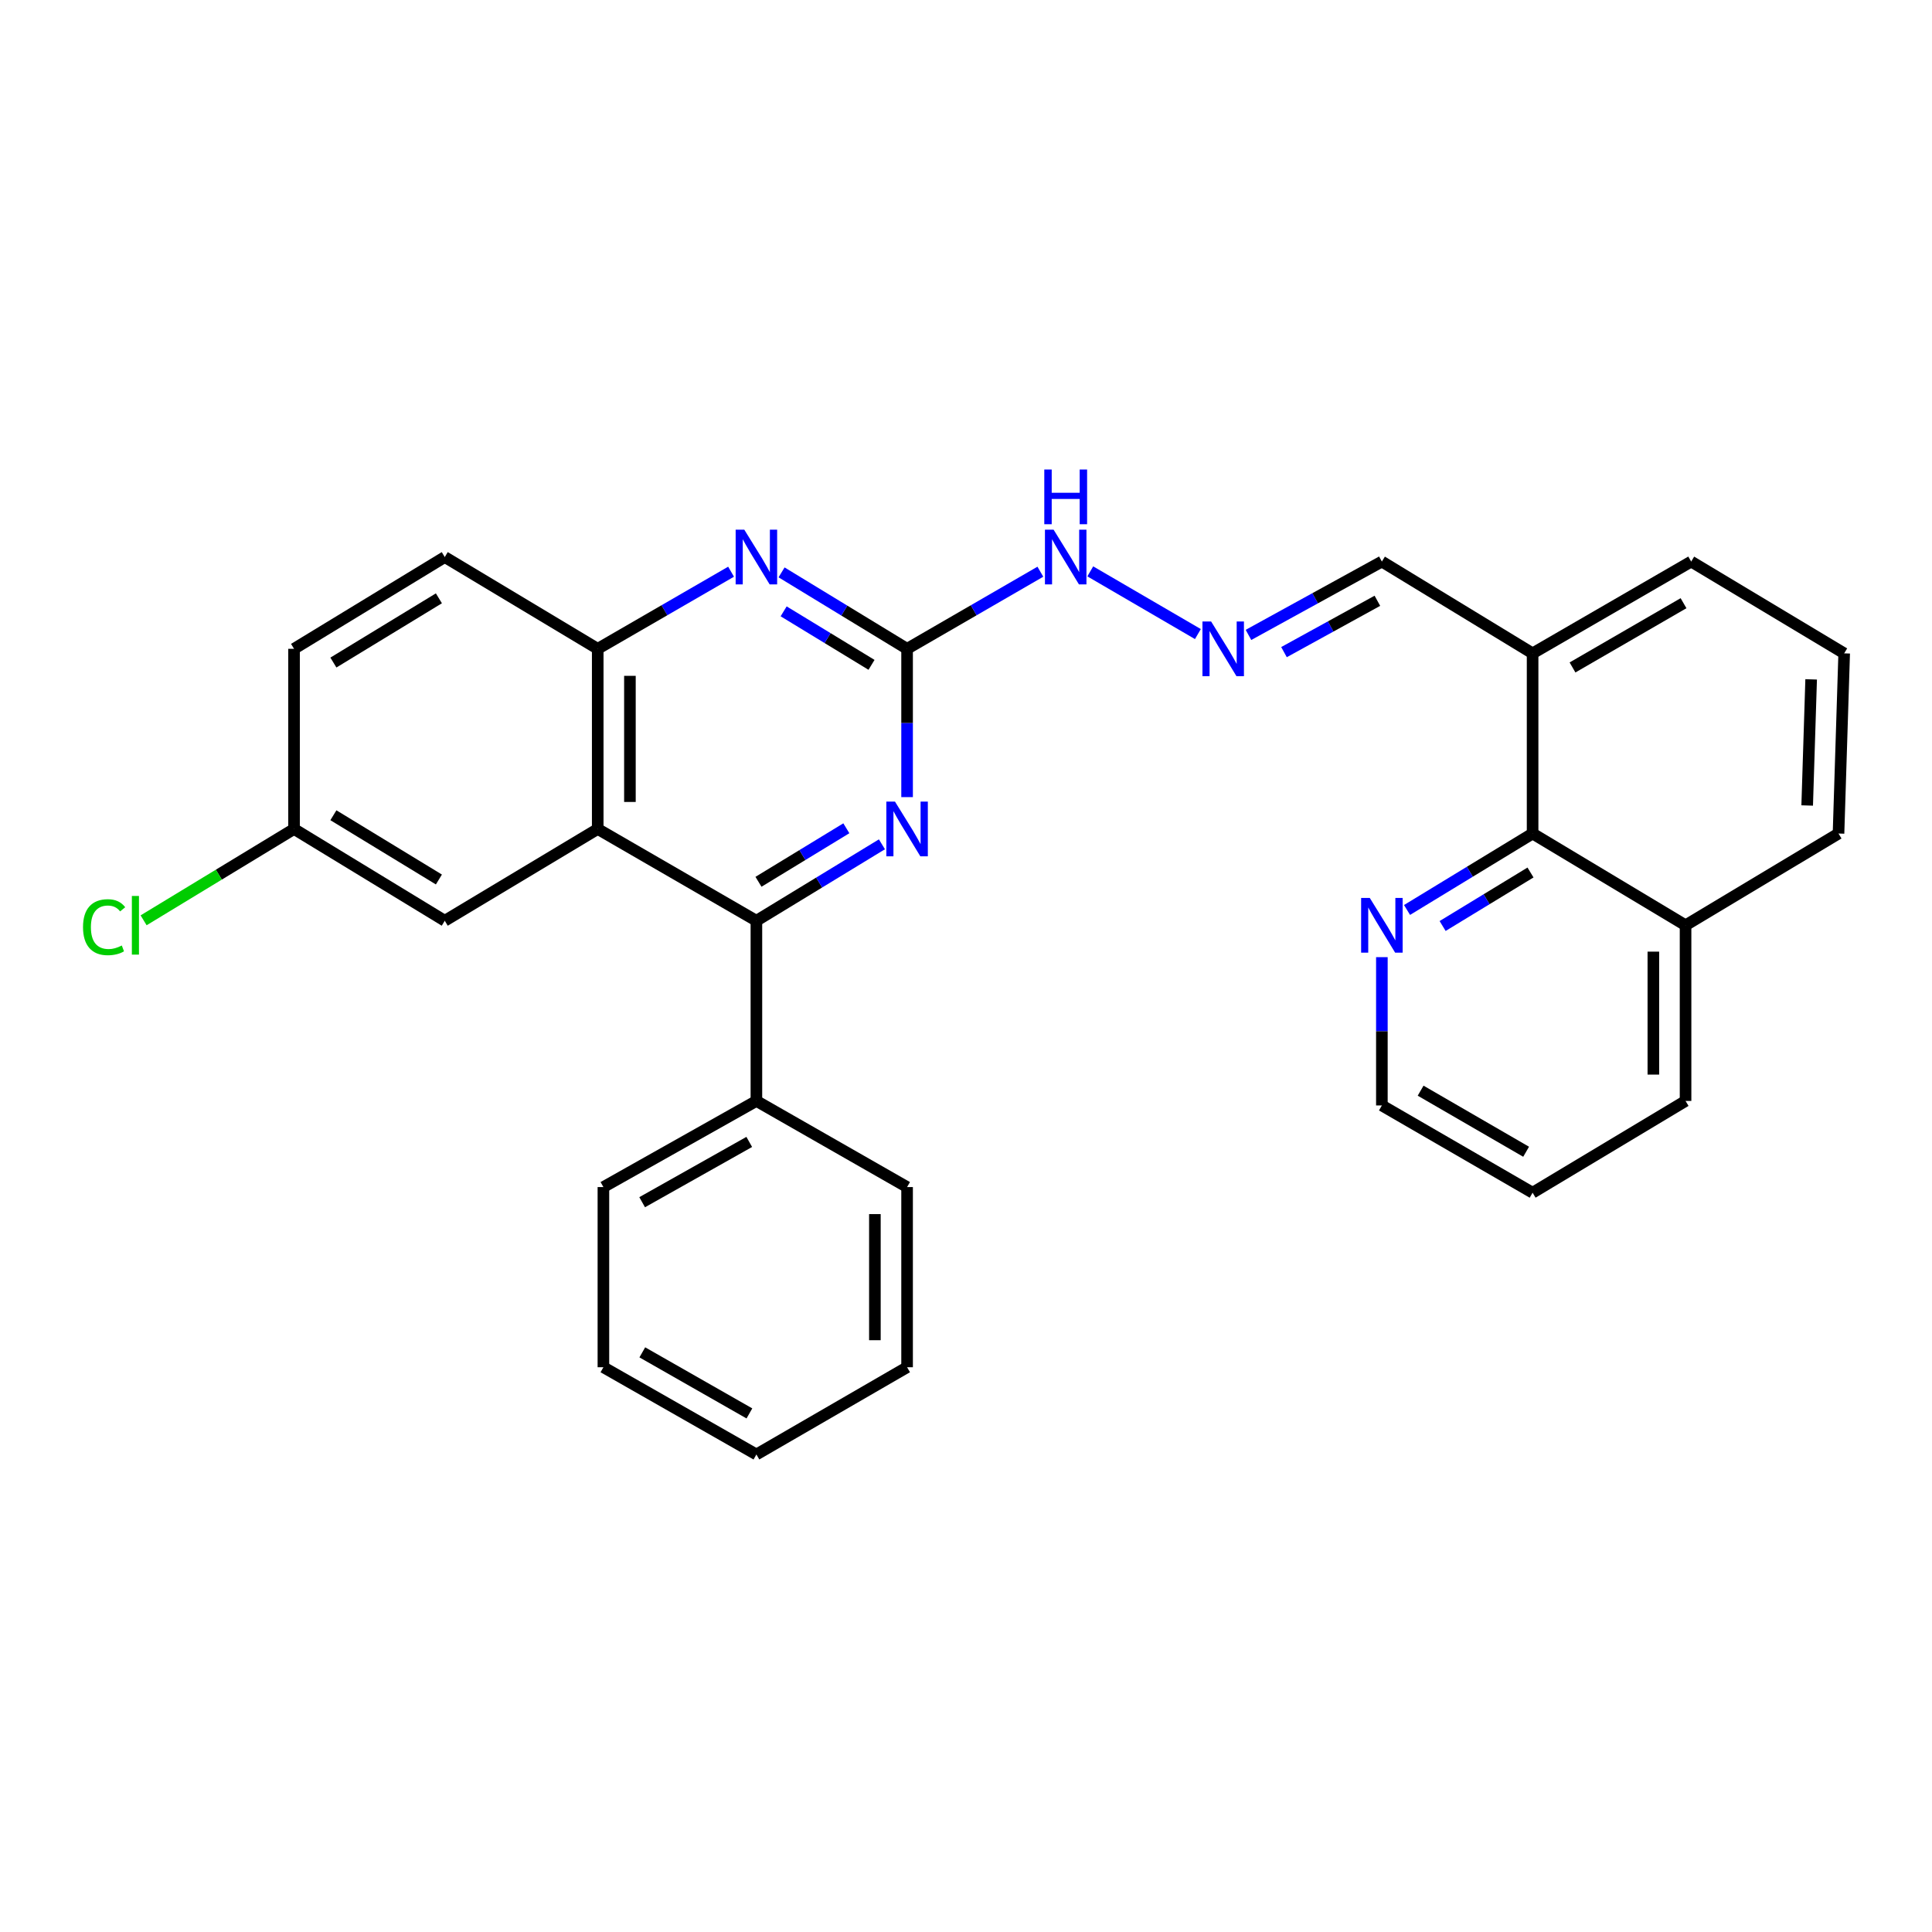 <?xml version='1.0' encoding='iso-8859-1'?>
<svg version='1.1' baseProfile='full'
              xmlns='http://www.w3.org/2000/svg'
                      xmlns:rdkit='http://www.rdkit.org/xml'
                      xmlns:xlink='http://www.w3.org/1999/xlink'
                  xml:space='preserve'
width='1000px' height='1000px' viewBox='0 0 1000 1000'>
<!-- END OF HEADER -->
<rect style='opacity:1.0;fill:#FFFFFF;stroke:none' width='1000' height='1000' x='0' y='0'> </rect>
<path class='bond-0' d='M 309.38,429.079 L 391.512,476.585' style='fill:none;fill-rule:evenodd;stroke:#000000;stroke-width:6px;stroke-linecap:butt;stroke-linejoin:miter;stroke-opacity:1' />
<path class='bond-4' d='M 309.38,429.079 L 309.38,335.827' style='fill:none;fill-rule:evenodd;stroke:#000000;stroke-width:6px;stroke-linecap:butt;stroke-linejoin:miter;stroke-opacity:1' />
<path class='bond-4' d='M 326.045,415.091 L 326.045,349.814' style='fill:none;fill-rule:evenodd;stroke:#000000;stroke-width:6px;stroke-linecap:butt;stroke-linejoin:miter;stroke-opacity:1' />
<path class='bond-8' d='M 309.38,429.079 L 230.209,476.585' style='fill:none;fill-rule:evenodd;stroke:#000000;stroke-width:6px;stroke-linecap:butt;stroke-linejoin:miter;stroke-opacity:1' />
<path class='bond-1' d='M 391.512,476.585 L 423.998,456.798' style='fill:none;fill-rule:evenodd;stroke:#000000;stroke-width:6px;stroke-linecap:butt;stroke-linejoin:miter;stroke-opacity:1' />
<path class='bond-1' d='M 423.998,456.798 L 456.484,437.011' style='fill:none;fill-rule:evenodd;stroke:#0000FF;stroke-width:6px;stroke-linecap:butt;stroke-linejoin:miter;stroke-opacity:1' />
<path class='bond-1' d='M 392.589,456.416 L 415.329,442.565' style='fill:none;fill-rule:evenodd;stroke:#000000;stroke-width:6px;stroke-linecap:butt;stroke-linejoin:miter;stroke-opacity:1' />
<path class='bond-1' d='M 415.329,442.565 L 438.069,428.714' style='fill:none;fill-rule:evenodd;stroke:#0000FF;stroke-width:6px;stroke-linecap:butt;stroke-linejoin:miter;stroke-opacity:1' />
<path class='bond-11' d='M 391.512,476.585 L 391.512,569.847' style='fill:none;fill-rule:evenodd;stroke:#000000;stroke-width:6px;stroke-linecap:butt;stroke-linejoin:miter;stroke-opacity:1' />
<path class='bond-30' d='M 469.507,412.588 L 469.507,374.207' style='fill:none;fill-rule:evenodd;stroke:#0000FF;stroke-width:6px;stroke-linecap:butt;stroke-linejoin:miter;stroke-opacity:1' />
<path class='bond-30' d='M 469.507,374.207 L 469.507,335.827' style='fill:none;fill-rule:evenodd;stroke:#000000;stroke-width:6px;stroke-linecap:butt;stroke-linejoin:miter;stroke-opacity:1' />
<path class='bond-2' d='M 469.507,335.827 L 437.021,316.044' style='fill:none;fill-rule:evenodd;stroke:#000000;stroke-width:6px;stroke-linecap:butt;stroke-linejoin:miter;stroke-opacity:1' />
<path class='bond-2' d='M 437.021,316.044 L 404.535,296.261' style='fill:none;fill-rule:evenodd;stroke:#0000FF;stroke-width:6px;stroke-linecap:butt;stroke-linejoin:miter;stroke-opacity:1' />
<path class='bond-2' d='M 451.093,344.126 L 428.353,330.277' style='fill:none;fill-rule:evenodd;stroke:#000000;stroke-width:6px;stroke-linecap:butt;stroke-linejoin:miter;stroke-opacity:1' />
<path class='bond-2' d='M 428.353,330.277 L 405.613,316.429' style='fill:none;fill-rule:evenodd;stroke:#0000FF;stroke-width:6px;stroke-linecap:butt;stroke-linejoin:miter;stroke-opacity:1' />
<path class='bond-10' d='M 469.507,335.827 L 503.999,315.871' style='fill:none;fill-rule:evenodd;stroke:#000000;stroke-width:6px;stroke-linecap:butt;stroke-linejoin:miter;stroke-opacity:1' />
<path class='bond-10' d='M 503.999,315.871 L 538.491,295.915' style='fill:none;fill-rule:evenodd;stroke:#0000FF;stroke-width:6px;stroke-linecap:butt;stroke-linejoin:miter;stroke-opacity:1' />
<path class='bond-3' d='M 378.401,295.913 L 343.89,315.87' style='fill:none;fill-rule:evenodd;stroke:#0000FF;stroke-width:6px;stroke-linecap:butt;stroke-linejoin:miter;stroke-opacity:1' />
<path class='bond-3' d='M 343.89,315.87 L 309.38,335.827' style='fill:none;fill-rule:evenodd;stroke:#000000;stroke-width:6px;stroke-linecap:butt;stroke-linejoin:miter;stroke-opacity:1' />
<path class='bond-12' d='M 309.38,335.827 L 230.209,288.33' style='fill:none;fill-rule:evenodd;stroke:#000000;stroke-width:6px;stroke-linecap:butt;stroke-linejoin:miter;stroke-opacity:1' />
<path class='bond-5' d='M 793.27,431.431 L 793.27,338.178' style='fill:none;fill-rule:evenodd;stroke:#000000;stroke-width:6px;stroke-linecap:butt;stroke-linejoin:miter;stroke-opacity:1' />
<path class='bond-9' d='M 793.27,431.431 L 760.775,451.214' style='fill:none;fill-rule:evenodd;stroke:#000000;stroke-width:6px;stroke-linecap:butt;stroke-linejoin:miter;stroke-opacity:1' />
<path class='bond-9' d='M 760.775,451.214 L 728.281,470.998' style='fill:none;fill-rule:evenodd;stroke:#0000FF;stroke-width:6px;stroke-linecap:butt;stroke-linejoin:miter;stroke-opacity:1' />
<path class='bond-9' d='M 792.188,451.601 L 769.442,465.449' style='fill:none;fill-rule:evenodd;stroke:#000000;stroke-width:6px;stroke-linecap:butt;stroke-linejoin:miter;stroke-opacity:1' />
<path class='bond-9' d='M 769.442,465.449 L 746.696,479.298' style='fill:none;fill-rule:evenodd;stroke:#0000FF;stroke-width:6px;stroke-linecap:butt;stroke-linejoin:miter;stroke-opacity:1' />
<path class='bond-14' d='M 793.27,431.431 L 872.44,478.927' style='fill:none;fill-rule:evenodd;stroke:#000000;stroke-width:6px;stroke-linecap:butt;stroke-linejoin:miter;stroke-opacity:1' />
<path class='bond-6' d='M 620.026,328.195 L 564.322,295.741' style='fill:none;fill-rule:evenodd;stroke:#0000FF;stroke-width:6px;stroke-linecap:butt;stroke-linejoin:miter;stroke-opacity:1' />
<path class='bond-13' d='M 646.208,328.632 L 680.733,309.648' style='fill:none;fill-rule:evenodd;stroke:#0000FF;stroke-width:6px;stroke-linecap:butt;stroke-linejoin:miter;stroke-opacity:1' />
<path class='bond-13' d='M 680.733,309.648 L 715.257,290.663' style='fill:none;fill-rule:evenodd;stroke:#000000;stroke-width:6px;stroke-linecap:butt;stroke-linejoin:miter;stroke-opacity:1' />
<path class='bond-13' d='M 664.595,337.54 L 688.763,324.251' style='fill:none;fill-rule:evenodd;stroke:#0000FF;stroke-width:6px;stroke-linecap:butt;stroke-linejoin:miter;stroke-opacity:1' />
<path class='bond-13' d='M 688.763,324.251 L 712.93,310.962' style='fill:none;fill-rule:evenodd;stroke:#000000;stroke-width:6px;stroke-linecap:butt;stroke-linejoin:miter;stroke-opacity:1' />
<path class='bond-7' d='M 793.27,338.178 L 715.257,290.663' style='fill:none;fill-rule:evenodd;stroke:#000000;stroke-width:6px;stroke-linecap:butt;stroke-linejoin:miter;stroke-opacity:1' />
<path class='bond-18' d='M 793.27,338.178 L 875.357,290.663' style='fill:none;fill-rule:evenodd;stroke:#000000;stroke-width:6px;stroke-linecap:butt;stroke-linejoin:miter;stroke-opacity:1' />
<path class='bond-18' d='M 813.932,345.474 L 871.393,312.214' style='fill:none;fill-rule:evenodd;stroke:#000000;stroke-width:6px;stroke-linecap:butt;stroke-linejoin:miter;stroke-opacity:1' />
<path class='bond-15' d='M 230.209,476.585 L 152.197,429.079' style='fill:none;fill-rule:evenodd;stroke:#000000;stroke-width:6px;stroke-linecap:butt;stroke-linejoin:miter;stroke-opacity:1' />
<path class='bond-15' d='M 227.175,455.225 L 172.566,421.971' style='fill:none;fill-rule:evenodd;stroke:#000000;stroke-width:6px;stroke-linecap:butt;stroke-linejoin:miter;stroke-opacity:1' />
<path class='bond-20' d='M 715.257,495.419 L 715.257,533.799' style='fill:none;fill-rule:evenodd;stroke:#0000FF;stroke-width:6px;stroke-linecap:butt;stroke-linejoin:miter;stroke-opacity:1' />
<path class='bond-20' d='M 715.257,533.799 L 715.257,572.18' style='fill:none;fill-rule:evenodd;stroke:#000000;stroke-width:6px;stroke-linecap:butt;stroke-linejoin:miter;stroke-opacity:1' />
<path class='bond-22' d='M 391.512,569.847 L 312.324,614.427' style='fill:none;fill-rule:evenodd;stroke:#000000;stroke-width:6px;stroke-linecap:butt;stroke-linejoin:miter;stroke-opacity:1' />
<path class='bond-22' d='M 387.81,591.056 L 332.378,622.262' style='fill:none;fill-rule:evenodd;stroke:#000000;stroke-width:6px;stroke-linecap:butt;stroke-linejoin:miter;stroke-opacity:1' />
<path class='bond-23' d='M 391.512,569.847 L 469.507,614.427' style='fill:none;fill-rule:evenodd;stroke:#000000;stroke-width:6px;stroke-linecap:butt;stroke-linejoin:miter;stroke-opacity:1' />
<path class='bond-29' d='M 230.209,288.33 L 152.197,335.827' style='fill:none;fill-rule:evenodd;stroke:#000000;stroke-width:6px;stroke-linecap:butt;stroke-linejoin:miter;stroke-opacity:1' />
<path class='bond-29' d='M 227.174,309.689 L 172.565,342.937' style='fill:none;fill-rule:evenodd;stroke:#000000;stroke-width:6px;stroke-linecap:butt;stroke-linejoin:miter;stroke-opacity:1' />
<path class='bond-24' d='M 872.44,478.927 L 872.44,569.847' style='fill:none;fill-rule:evenodd;stroke:#000000;stroke-width:6px;stroke-linecap:butt;stroke-linejoin:miter;stroke-opacity:1' />
<path class='bond-24' d='M 855.775,492.565 L 855.775,556.209' style='fill:none;fill-rule:evenodd;stroke:#000000;stroke-width:6px;stroke-linecap:butt;stroke-linejoin:miter;stroke-opacity:1' />
<path class='bond-32' d='M 872.44,478.927 L 951.61,431.431' style='fill:none;fill-rule:evenodd;stroke:#000000;stroke-width:6px;stroke-linecap:butt;stroke-linejoin:miter;stroke-opacity:1' />
<path class='bond-16' d='M 152.197,429.079 L 152.197,335.827' style='fill:none;fill-rule:evenodd;stroke:#000000;stroke-width:6px;stroke-linecap:butt;stroke-linejoin:miter;stroke-opacity:1' />
<path class='bond-17' d='M 152.197,429.079 L 113.265,452.716' style='fill:none;fill-rule:evenodd;stroke:#000000;stroke-width:6px;stroke-linecap:butt;stroke-linejoin:miter;stroke-opacity:1' />
<path class='bond-17' d='M 113.265,452.716 L 74.333,476.352' style='fill:none;fill-rule:evenodd;stroke:#00CC00;stroke-width:6px;stroke-linecap:butt;stroke-linejoin:miter;stroke-opacity:1' />
<path class='bond-19' d='M 875.357,290.663 L 954.545,338.178' style='fill:none;fill-rule:evenodd;stroke:#000000;stroke-width:6px;stroke-linecap:butt;stroke-linejoin:miter;stroke-opacity:1' />
<path class='bond-21' d='M 954.545,338.178 L 951.61,431.431' style='fill:none;fill-rule:evenodd;stroke:#000000;stroke-width:6px;stroke-linecap:butt;stroke-linejoin:miter;stroke-opacity:1' />
<path class='bond-21' d='M 937.448,351.642 L 935.394,416.919' style='fill:none;fill-rule:evenodd;stroke:#000000;stroke-width:6px;stroke-linecap:butt;stroke-linejoin:miter;stroke-opacity:1' />
<path class='bond-33' d='M 715.257,572.18 L 793.27,617.343' style='fill:none;fill-rule:evenodd;stroke:#000000;stroke-width:6px;stroke-linecap:butt;stroke-linejoin:miter;stroke-opacity:1' />
<path class='bond-33' d='M 735.309,564.531 L 789.918,596.146' style='fill:none;fill-rule:evenodd;stroke:#000000;stroke-width:6px;stroke-linecap:butt;stroke-linejoin:miter;stroke-opacity:1' />
<path class='bond-27' d='M 312.324,614.427 L 312.324,707.679' style='fill:none;fill-rule:evenodd;stroke:#000000;stroke-width:6px;stroke-linecap:butt;stroke-linejoin:miter;stroke-opacity:1' />
<path class='bond-26' d='M 469.507,614.427 L 469.507,707.679' style='fill:none;fill-rule:evenodd;stroke:#000000;stroke-width:6px;stroke-linecap:butt;stroke-linejoin:miter;stroke-opacity:1' />
<path class='bond-26' d='M 452.841,628.415 L 452.841,693.691' style='fill:none;fill-rule:evenodd;stroke:#000000;stroke-width:6px;stroke-linecap:butt;stroke-linejoin:miter;stroke-opacity:1' />
<path class='bond-25' d='M 872.44,569.847 L 793.27,617.343' style='fill:none;fill-rule:evenodd;stroke:#000000;stroke-width:6px;stroke-linecap:butt;stroke-linejoin:miter;stroke-opacity:1' />
<path class='bond-28' d='M 469.507,707.679 L 391.512,752.833' style='fill:none;fill-rule:evenodd;stroke:#000000;stroke-width:6px;stroke-linecap:butt;stroke-linejoin:miter;stroke-opacity:1' />
<path class='bond-31' d='M 312.324,707.679 L 391.512,752.833' style='fill:none;fill-rule:evenodd;stroke:#000000;stroke-width:6px;stroke-linecap:butt;stroke-linejoin:miter;stroke-opacity:1' />
<path class='bond-31' d='M 332.457,699.975 L 387.889,731.583' style='fill:none;fill-rule:evenodd;stroke:#000000;stroke-width:6px;stroke-linecap:butt;stroke-linejoin:miter;stroke-opacity:1' />
<path  class='atom-2' d='M 463.247 414.919
L 472.527 429.919
Q 473.447 431.399, 474.927 434.079
Q 476.407 436.759, 476.487 436.919
L 476.487 414.919
L 480.247 414.919
L 480.247 443.239
L 476.367 443.239
L 466.407 426.839
Q 465.247 424.919, 464.007 422.719
Q 462.807 420.519, 462.447 419.839
L 462.447 443.239
L 458.767 443.239
L 458.767 414.919
L 463.247 414.919
' fill='#0000FF'/>
<path  class='atom-4' d='M 385.252 274.17
L 394.532 289.17
Q 395.452 290.65, 396.932 293.33
Q 398.412 296.01, 398.492 296.17
L 398.492 274.17
L 402.252 274.17
L 402.252 302.49
L 398.372 302.49
L 388.412 286.09
Q 387.252 284.17, 386.012 281.97
Q 384.812 279.77, 384.452 279.09
L 384.452 302.49
L 380.772 302.49
L 380.772 274.17
L 385.252 274.17
' fill='#0000FF'/>
<path  class='atom-7' d='M 626.864 321.667
L 636.144 336.667
Q 637.064 338.147, 638.544 340.827
Q 640.024 343.507, 640.104 343.667
L 640.104 321.667
L 643.864 321.667
L 643.864 349.987
L 639.984 349.987
L 630.024 333.587
Q 628.864 331.667, 627.624 329.467
Q 626.424 327.267, 626.064 326.587
L 626.064 349.987
L 622.384 349.987
L 622.384 321.667
L 626.864 321.667
' fill='#0000FF'/>
<path  class='atom-10' d='M 708.997 464.767
L 718.277 479.767
Q 719.197 481.247, 720.677 483.927
Q 722.157 486.607, 722.237 486.767
L 722.237 464.767
L 725.997 464.767
L 725.997 493.087
L 722.117 493.087
L 712.157 476.687
Q 710.997 474.767, 709.757 472.567
Q 708.557 470.367, 708.197 469.687
L 708.197 493.087
L 704.517 493.087
L 704.517 464.767
L 708.997 464.767
' fill='#0000FF'/>
<path  class='atom-11' d='M 545.343 274.17
L 554.623 289.17
Q 555.543 290.65, 557.023 293.33
Q 558.503 296.01, 558.583 296.17
L 558.583 274.17
L 562.343 274.17
L 562.343 302.49
L 558.463 302.49
L 548.503 286.09
Q 547.343 284.17, 546.103 281.97
Q 544.903 279.77, 544.543 279.09
L 544.543 302.49
L 540.863 302.49
L 540.863 274.17
L 545.343 274.17
' fill='#0000FF'/>
<path  class='atom-11' d='M 540.523 243.018
L 544.363 243.018
L 544.363 255.058
L 558.843 255.058
L 558.843 243.018
L 562.683 243.018
L 562.683 271.338
L 558.843 271.338
L 558.843 258.258
L 544.363 258.258
L 544.363 271.338
L 540.523 271.338
L 540.523 243.018
' fill='#0000FF'/>
<path  class='atom-18' d='M 42.971 479.907
Q 42.971 472.867, 46.251 469.187
Q 49.571 465.467, 55.851 465.467
Q 61.691 465.467, 64.811 469.587
L 62.171 471.747
Q 59.891 468.747, 55.851 468.747
Q 51.571 468.747, 49.291 471.627
Q 47.051 474.467, 47.051 479.907
Q 47.051 485.507, 49.371 488.387
Q 51.731 491.267, 56.291 491.267
Q 59.411 491.267, 63.051 489.387
L 64.171 492.387
Q 62.691 493.347, 60.451 493.907
Q 58.211 494.467, 55.731 494.467
Q 49.571 494.467, 46.251 490.707
Q 42.971 486.947, 42.971 479.907
' fill='#00CC00'/>
<path  class='atom-18' d='M 68.251 463.747
L 71.931 463.747
L 71.931 494.107
L 68.251 494.107
L 68.251 463.747
' fill='#00CC00'/>
</svg>
